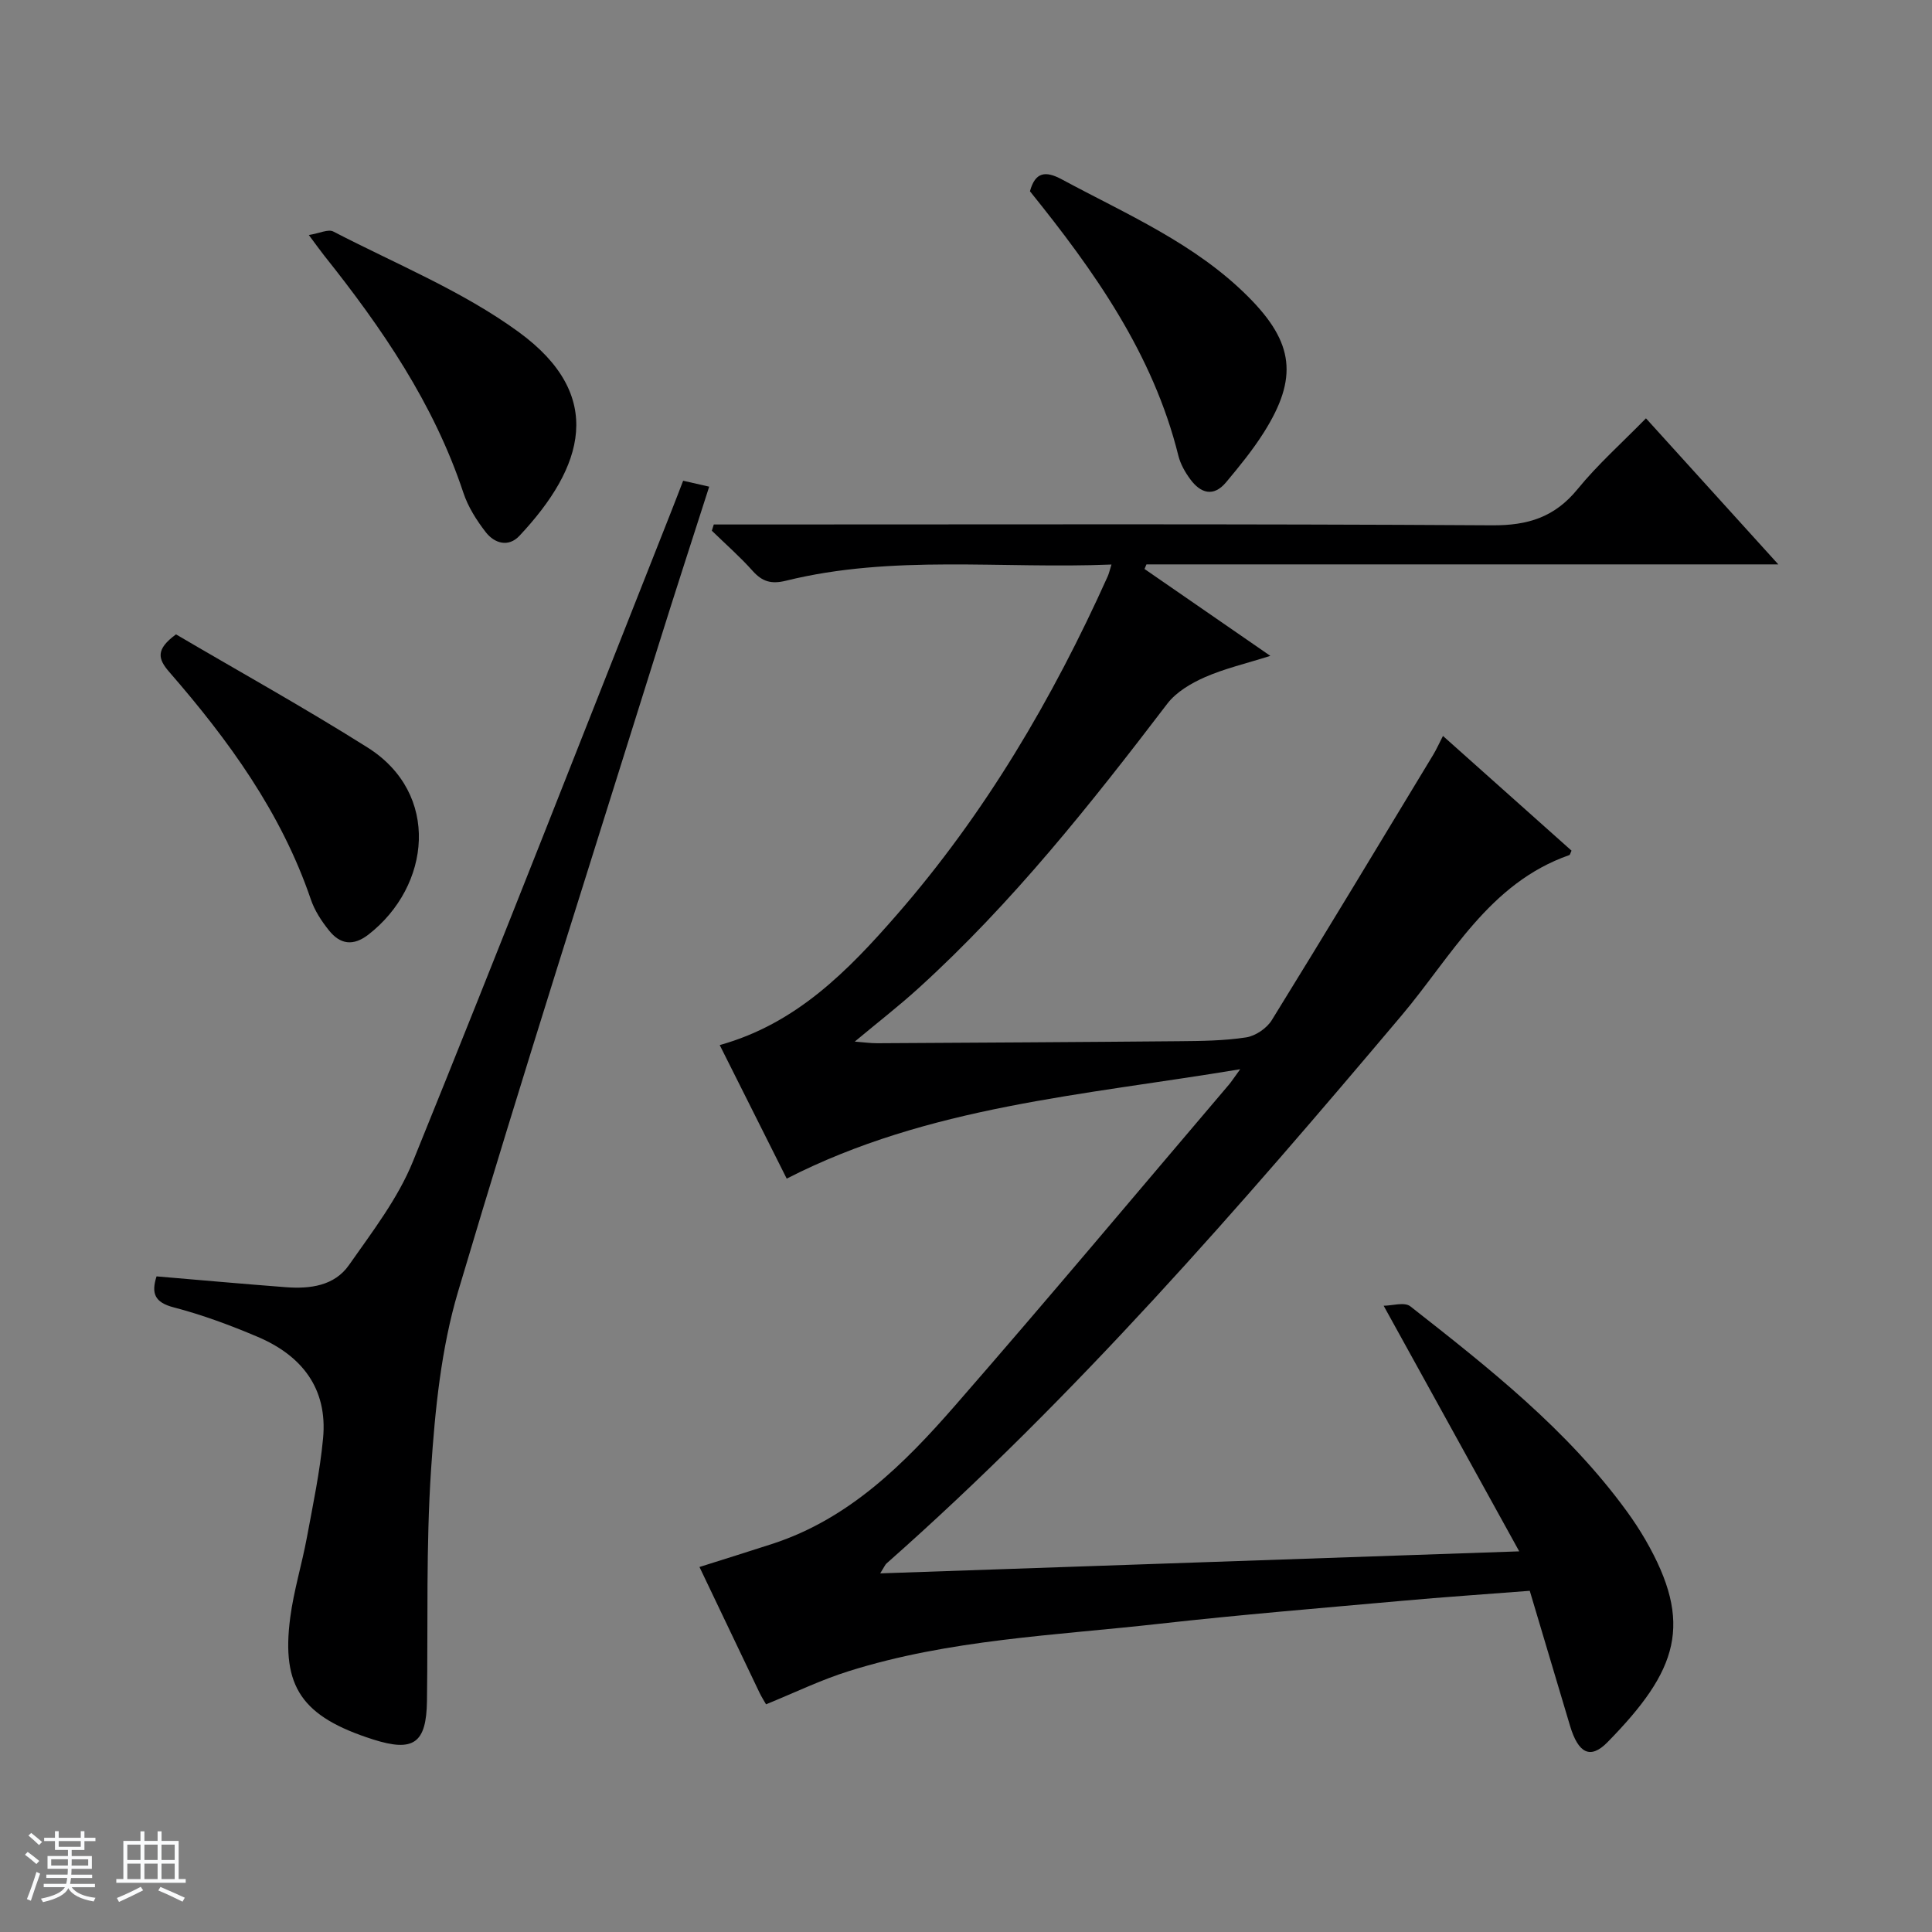 <svg enable-background="new 0 0 400 400" viewBox="0 0 400 400" xmlns="http://www.w3.org/2000/svg"><rect x="0" y="0" width="400" height="400" fill="#808080" stroke="none"/><path d="m5.17 384 .56-.58c.85.61 1.65 1.24 2.4 1.87l-.59.64c-.84-.73-1.63-1.38-2.37-1.93m1.22 9.53-.82-.34c.71-1.76 1.37-3.64 1.98-5.63.24.13.5.25.76.36-.6 1.67-1.24 3.54-1.92 5.61m-.5-13.5.57-.54c.56.44 1.31 1.06 2.26 1.87l-.64.64c-.68-.66-1.41-1.32-2.19-1.97m3.25.46h2.24v-1.36h.77v1.36h4.57v-1.36h.76v1.36h2.28v.69h-2.28v1.84h-2.64v1.26h4.18v2.64h-4.21c0 .45-.02.86-.05 1.21h4.32v.69h-4.38c-.04.34-.1.75-.19 1.22h5.15v.69h-4.82c.87 1.19 2.51 1.92 4.93 2.19-.17.31-.3.57-.37.76-2.77-.49-4.52-1.41-5.26-2.76-.56 1.26-2.3 2.23-5.24 2.9-.12-.24-.26-.48-.43-.72 2.73-.55 4.38-1.34 4.96-2.38h-4.38v-.69h4.65c.1-.38.17-.79.21-1.22h-4.32v-.69h4.4c.03-.34.05-.75.05-1.21h-4.2v-2.64h4.23v-1.26h-2.69v-1.84h-2.24zm1.46 4.46v1.29h3.45c.01-.4.02-.57.01-.53v-.32-.45h-3.46zm1.55-2.59h4.57v-1.19h-4.57zm6.11 2.59h-3.42v.77c-.01.19-.01.37-.02.53h3.44z" fill="#fafbfc"/><path d="m32.63 379.16h.82v1.98h3.54v7.89h1.46v.78h-14.37v-.78h1.46v-7.89h3.54v-1.98h.82v1.98h2.73zm-3.49 11.48.5.73c-1.61.82-3.28 1.63-5 2.41-.13-.27-.28-.55-.44-.82 1.75-.72 3.4-1.49 4.94-2.32m-2.78-5.55h2.73v-3.18h-2.73zm0 3.95h2.73v-3.2h-2.73zm3.54-3.95h2.73v-3.18h-2.73zm0 3.95h2.73v-3.2h-2.73zm7.89 4.68c-1.84-.92-3.51-1.7-5.02-2.32l.45-.73c1.89.8 3.57 1.55 5.04 2.23zm-1.62-11.81h-2.73v3.18h2.73zm-2.73 7.13h2.73v-3.2h-2.73v3.19z" fill="#fafbfc"/><g fill="#000001"><path d="m158.6 352.86c-.4-.71-.94-1.54-1.36-2.42-4.09-8.54-8.16-17.09-12.42-26.01 5.2-1.65 10.17-3.19 15.12-4.8 15.87-5.18 27.23-16.51 37.77-28.59 19.15-21.95 37.85-44.3 56.73-66.48.5-.59.92-1.25 2.33-3.19-32.61 5.44-64.5 7.61-93.89 22.65-4.49-8.95-9.15-18.24-13.87-27.65 15.85-4.4 26.57-15.39 36.67-26.98 18.29-20.98 32.26-44.72 43.65-70.04.26-.57.39-1.2.79-2.47-22.79.94-45.28-2.11-67.39 3.35-3.05.75-4.91.2-6.91-2.04-2.62-2.94-5.61-5.55-8.44-8.31.13-.43.27-.86.4-1.29h5.65c51.83 0 103.66-.15 155.49.17 7.45.05 12.96-1.69 17.7-7.49 4.17-5.11 9.16-9.55 14.16-14.66 9.21 10.16 17.95 19.81 27.4 30.24-44.35 0-87.58 0-130.82 0-.13.32-.26.63-.4.95 8.37 5.78 16.74 11.56 26.05 17.99-5.05 1.6-9.46 2.62-13.54 4.41-2.87 1.26-5.94 3.07-7.79 5.49-15.87 20.8-32.1 41.29-51.55 58.94-4.05 3.68-8.39 7.04-13.16 11.02 1.88.14 3.26.35 4.64.34 20.83-.12 41.66-.23 62.48-.42 4.65-.04 9.34-.09 13.91-.79 1.94-.3 4.27-1.88 5.31-3.57 11.27-18.23 22.32-36.6 33.42-54.94.66-1.1 1.19-2.28 2.02-3.9 9.08 8.1 17.86 15.94 26.62 23.75-.22.44-.29.85-.47.92-16.61 5.8-24.39 20.97-34.73 33.22-33.53 39.73-67.58 78.95-106.65 113.46-.24.21-.36.55-1.28 2.03 43.98-1.51 87.16-3 132.3-4.56-9.67-17.52-18.67-33.82-28.07-50.85 1.7 0 4.31-.83 5.52.12 16.25 12.75 32.52 25.53 44.83 42.45 1.37 1.88 2.65 3.83 3.82 5.84 10.07 17.45 6.76 27.08-7.84 41.97-3.52 3.58-6.02 2.32-7.73-3.37-2.76-9.2-5.49-18.4-8.35-27.99-9.09.71-17.82 1.29-26.52 2.08-16.71 1.5-33.45 2.87-50.12 4.74-21.59 2.43-43.47 3.23-64.4 9.83-5.66 1.77-11.04 4.39-17.08 6.85z"/><path d="m32.41 264.26c8.98.76 17.87 1.56 26.77 2.24 5 .38 10.05-.26 13.07-4.58 4.82-6.89 10.13-13.77 13.25-21.47 18.1-44.61 35.63-89.46 53.34-134.22.85-2.14 1.67-4.3 2.6-6.7 1.78.41 3.32.76 5.39 1.23-3.59 11.21-7.08 21.89-10.43 32.62-13.96 44.66-28.25 89.22-41.57 134.06-3.5 11.79-4.76 24.43-5.58 36.78-1.06 15.92-.63 31.94-.85 47.92-.12 8.78-2.76 10.67-11.17 7.99-14.69-4.69-19.03-10.86-17.14-25.24.73-5.56 2.41-11 3.44-16.53 1.27-6.84 2.71-13.68 3.36-20.58.97-10.32-4.41-17.13-13.56-21.01-5.64-2.39-11.44-4.55-17.36-6.09-3.99-1.04-4.67-2.92-3.56-6.42z"/><path d="m63.94 48.66c2.21-.36 4.01-1.27 5.06-.73 12.93 6.71 26.73 12.3 38.39 20.81 18.08 13.19 13.52 27.96.15 42.2-2.28 2.43-5.17 1.56-6.97-.76-1.9-2.45-3.66-5.23-4.63-8.15-6.12-18.45-16.87-34.13-28.83-49.13-.82-1.04-1.58-2.11-3.17-4.24z"/><path d="m213.24 39.6c1.08-3.96 3.18-4.31 6.6-2.46 13.44 7.24 27.64 13.29 38.65 24.36 9.43 9.47 10.29 16.76 3.17 28.04-2.3 3.64-5.05 7.01-7.82 10.32-2.6 3.11-5.28 2.26-7.41-.64-1.07-1.45-2.03-3.14-2.46-4.87-5.23-21.09-17.43-38.25-30.73-54.75z"/><path d="m36.44 131.34c12.89 7.58 26.5 15.13 39.64 23.41 15.19 9.56 13.1 28.71.22 38.73-3.2 2.49-5.9 2.03-8.2-.86-1.54-1.92-2.97-4.11-3.75-6.42-6.13-17.98-17.04-32.97-29.31-47.08-2.34-2.7-2.86-4.66 1.4-7.78z"/></g></svg>